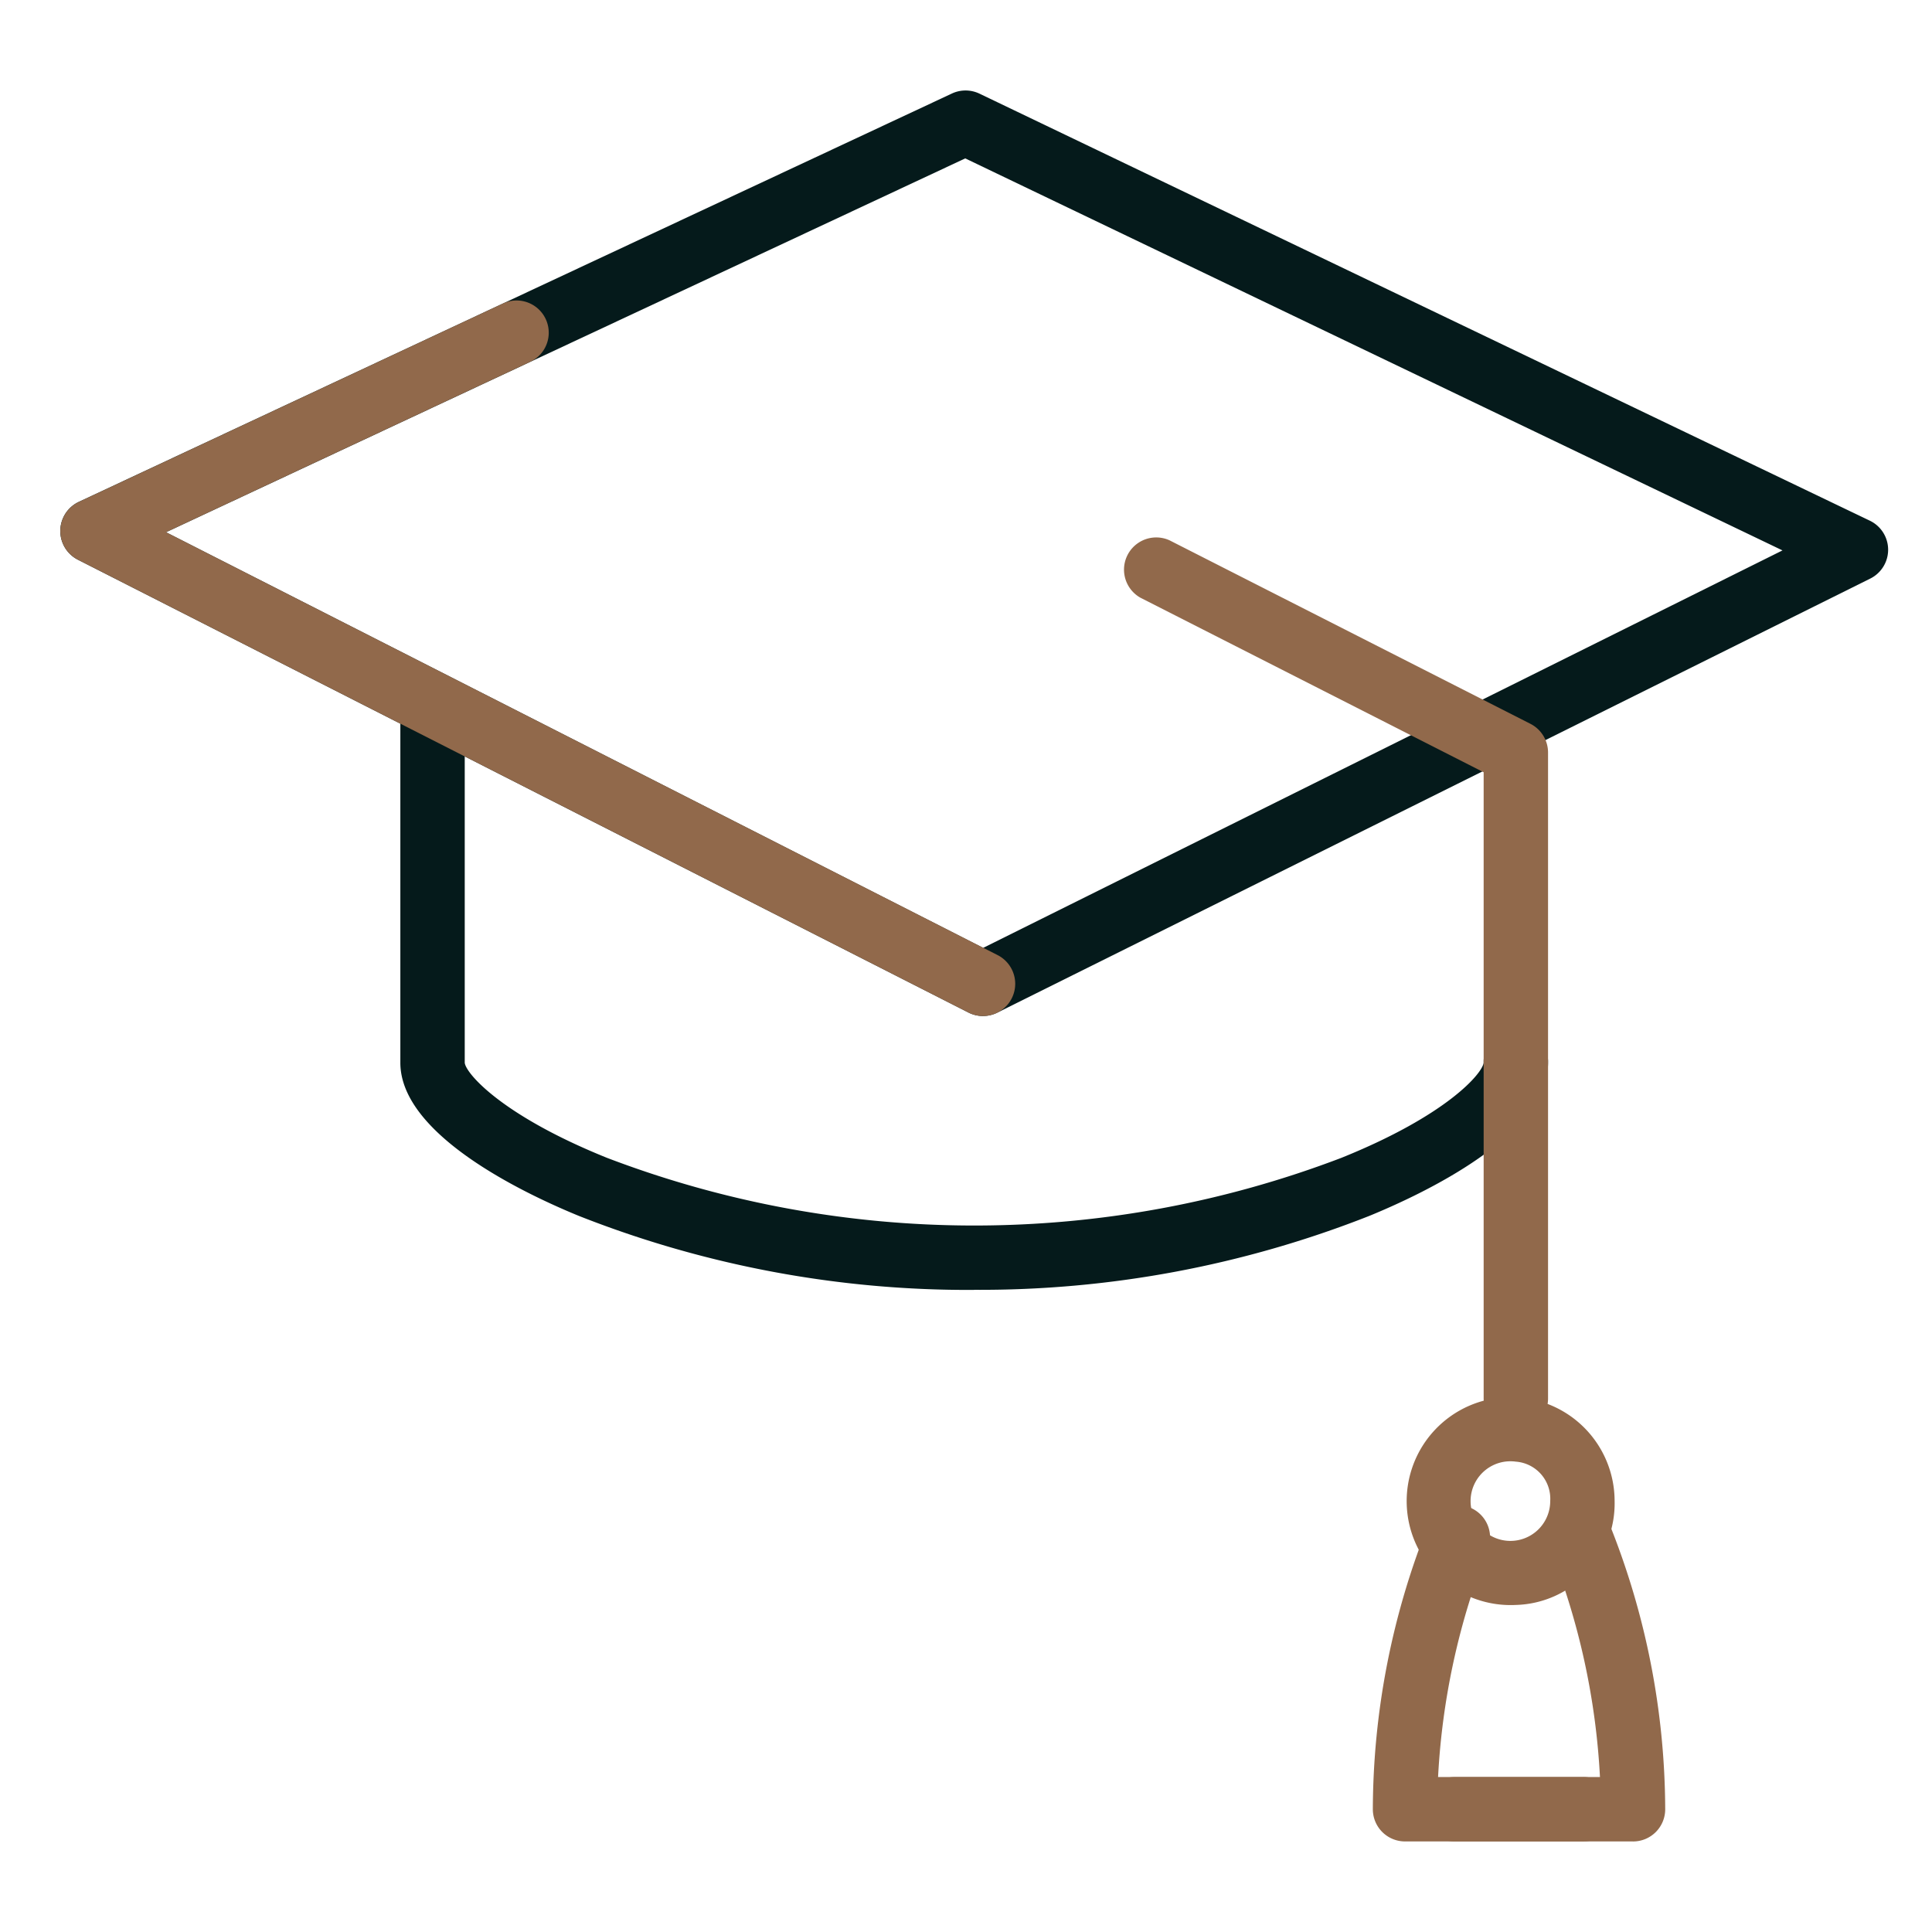 <svg id="szkolenia" xmlns="http://www.w3.org/2000/svg" xmlns:xlink="http://www.w3.org/1999/xlink" width="64" height="64" viewBox="0 0 64 64">
  <defs>
    <clipPath id="clip-path">
      <rect id="Rectangle_608" data-name="Rectangle 608" width="60.544" height="58" fill="none"/>
    </clipPath>
  </defs>
  <rect id="space" width="64" height="64" fill="none"/>
  <g id="kolor" transform="translate(2 3)">
    <g id="Group_3536" data-name="Group 3536" clip-path="url(#clip-path)">
      <path id="Path_1189" data-name="Path 1189" d="M30.563,30.657a1.069,1.069,0,0,1-.483-.116l-29.5-15a1.067,1.067,0,0,1,.032-1.917L29.529.1a1.067,1.067,0,0,1,.913,0l29.5,14.149a1.067,1.067,0,0,1,.013,1.917L31.038,30.545a1.068,1.068,0,0,1-.475.111M3.5,14.631,30.568,28.4,57.047,15.233,29.975,2.247Z" transform="translate(0 0)" fill="#051a1b"/>
      <path id="Path_1190" data-name="Path 1190" d="M71.8,111.637a35.136,35.136,0,0,1-13.092-2.45c-1.779-.728-5.918-2.68-5.918-5.077V92.474a1.067,1.067,0,0,1,2.133,0v11.637c.031.344,1.206,1.738,4.715,3.152a34.12,34.12,0,0,0,24.323,0c3.509-1.413,4.684-2.808,4.715-3.156a1.067,1.067,0,1,1,2.133,0c0,2.4-4.139,4.348-5.918,5.077a35.135,35.135,0,0,1-13.092,2.45" transform="translate(-41.528 -71.907)" fill="#051a1b"/>
      <path id="Path_1191" data-name="Path 1191" d="M177.99,98.906a1.067,1.067,0,0,1-1.067-1.067V77.09l-11.372-5.783a1.067,1.067,0,0,1,.967-1.9l11.955,6.079a1.067,1.067,0,0,1,.583.951v21.4a1.067,1.067,0,0,1-1.067,1.067" transform="translate(-129.775 -54.508)" fill="#91694B"/>
      <path id="Path_1192" data-name="Path 1192" d="M213.943,209.78a3.444,3.444,0,1,1,3.271-3.44,3.363,3.363,0,0,1-3.271,3.44m0-4.747a1.319,1.319,0,1,0,1.138,1.306,1.233,1.233,0,0,0-1.138-1.306" transform="translate(-165.728 -159.614)" fill="#91694B"/>
      <path id="Path_1193" data-name="Path 1193" d="M210.74,230.715h-5.876a1.067,1.067,0,0,1-1.067-1.067,25.534,25.534,0,0,1,1.852-9.46,1.067,1.067,0,0,1,1.951.863,23.806,23.806,0,0,0-1.642,7.53h4.782a1.067,1.067,0,1,1,0,2.133" transform="translate(-160.32 -172.715)" fill="#91694B"/>
      <path id="Path_1194" data-name="Path 1194" d="M218.6,230.718h-5.876a1.067,1.067,0,1,1,0-2.133h4.782a23.806,23.806,0,0,0-1.642-7.53,1.067,1.067,0,0,1,1.951-.863,25.534,25.534,0,0,1,1.852,9.46,1.066,1.066,0,0,1-1.067,1.067" transform="translate(-166.505 -172.718)" fill="#91694B"/>
      <path id="Path_1195" data-name="Path 1195" d="M30.562,56.232a1.064,1.064,0,0,1-.483-.116l-29.5-15A1.067,1.067,0,0,1,.615,39.2L14.7,32.611a1.067,1.067,0,0,1,.9,1.933L3.5,40.205,31.047,54.214a1.067,1.067,0,0,1-.484,2.018" transform="translate(0 -25.575)" fill="#91694B"/>
    </g>
  </g>
</svg>
